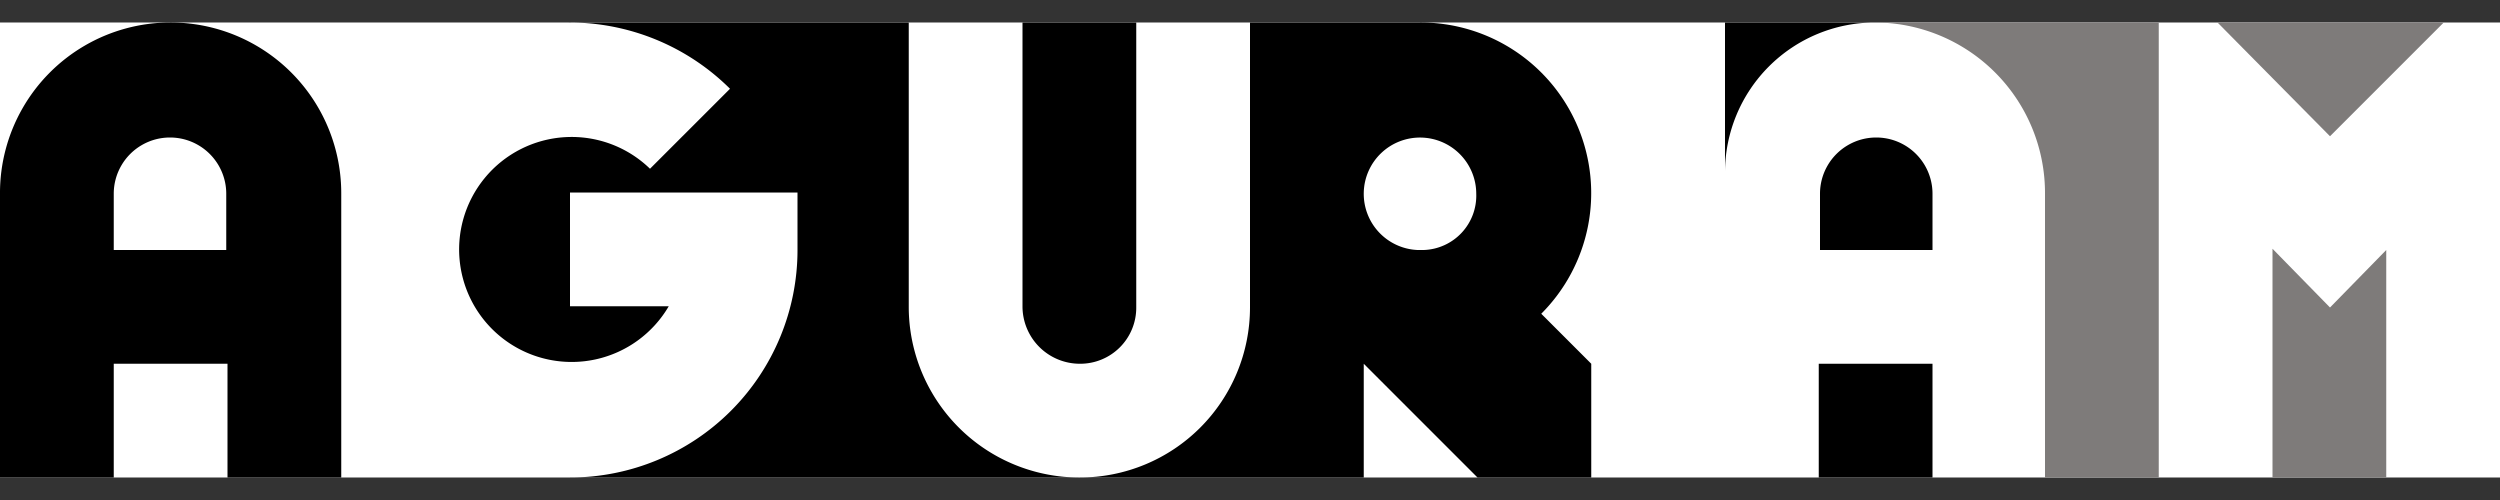 <svg id="Calque_1" data-name="Calque 1" xmlns="http://www.w3.org/2000/svg" width="200" height="40" viewBox="0 0 200 40">
  <rect x="0" y="0" width="200" height="40" fill="#333333" stroke="none"/>
  <defs>
    <style>
      .cls-1 {
        fill: #fff;
      }

      .cls-2 {
        fill: #7e7b7a;
      }
    </style>
  </defs>
  <title>logo_aguram</title>
  <g id="Logo_NB" data-name="Logo NB">
    <g>
      <rect class="cls-1" y="1.8" width="200" height="36.4"/>
      <path d="M13.6,1.8A13.64,13.64,0,0,0,0,15.5V38.2H9.1V29.1h9.1v9.1h9.1V15.5A13.66,13.66,0,0,0,13.6,1.8M18.2,20H9.1V15.5a4.5,4.5,0,0,1,9,0V20Z"/>
      <rect x="145.5" y="29.1" width="9.1" height="9.1"/>
      <path d="M145.5,20h9.1V15.5h0a4.5,4.5,0,0,0-9,0V20Z"/>
      <path d="M113.6,1.8H100V24.6A13.61,13.61,0,0,1,86.4,38.2h22.7V29.1l9.1,9.1h9.1V29.1l-4-4a13.65,13.65,0,0,0-9.7-23.3m.3,18.2h-.5a4.5,4.5,0,1,1,4.7-4.5,4.35,4.35,0,0,1-4.2,4.5"/>
      <path d="M86.4,29.1a4.48,4.48,0,0,0,4.5-4.5V1.8H81.8V24.5h0a4.59,4.59,0,0,0,4.6,4.6"/>
      <path d="M72.7,24.6V1.8H45.5A18.22,18.22,0,0,1,58.4,7.1L52,13.5a9,9,0,1,0,1.5,11H45.6V15.4H63.8V20A18.2,18.2,0,0,1,45.6,38.2H86.5A13.66,13.66,0,0,1,72.7,24.6"/>
      <polygon class="cls-2" points="195.5 1.8 177.4 1.8 186.4 10.9 195.5 1.8"/>
      <polygon class="cls-2" points="181.8 19.9 181.8 38.2 190.9 38.2 190.9 20 186.4 24.6 181.8 19.9"/>
      <path class="cls-2" d="M163.6,15.5V38.2h9.1V1.8H150a13.64,13.64,0,0,1,13.6,13.7"/>
      <path d="M138,13.8a12,12,0,0,1,12-12H138Z"/>
    </g>
  </g>
</svg>
